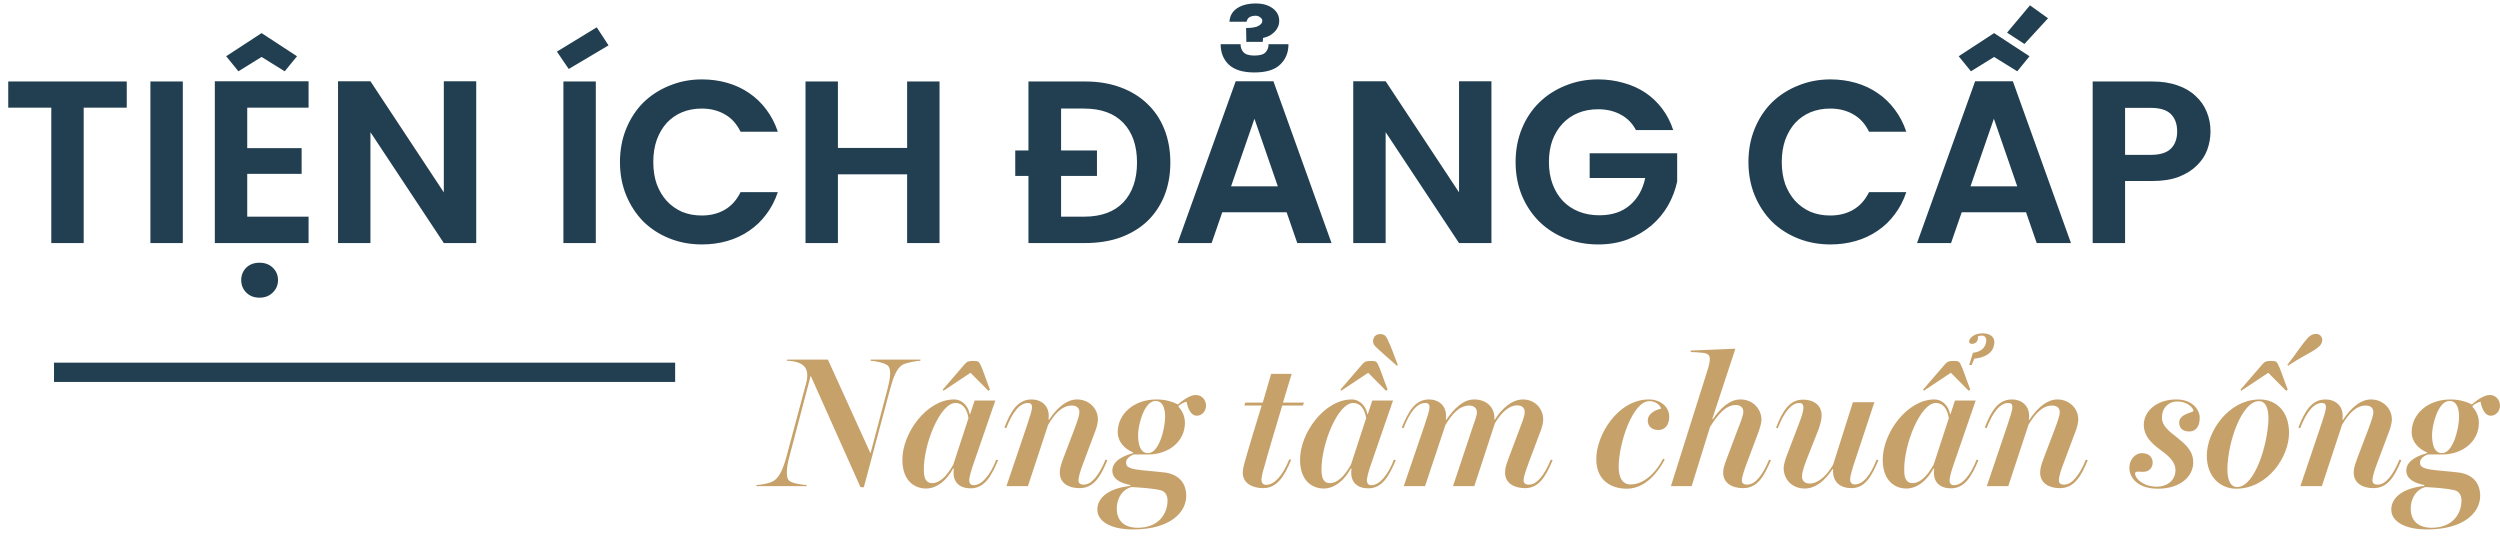 <svg width="648" height="141" viewBox="0 0 648 141" fill="none" xmlns="http://www.w3.org/2000/svg">
<path d="M2.135 21.12H32.855V27.9H21.695V63H13.295V27.9H2.135V21.12ZM38.984 21.12H47.384V63H38.984V21.12ZM67.263 77.16C65.863 77.16 64.723 76.72 63.843 75.84C62.963 74.96 62.523 73.88 62.523 72.6C62.523 71.32 62.963 70.24 63.843 69.36C64.723 68.52 65.863 68.1 67.263 68.1C68.663 68.1 69.803 68.52 70.683 69.36C71.603 70.24 72.063 71.32 72.063 72.6C72.063 73.88 71.603 74.96 70.683 75.84C69.803 76.72 68.663 77.16 67.263 77.16ZM79.983 27.9H64.083V38.4H78.183V45.06H64.083V56.16H79.983V63H55.683V21.06H79.983V27.9ZM76.983 14.58L73.803 18.48L67.803 14.76L61.803 18.48L58.623 14.58L67.803 8.58L76.983 14.58ZM123.437 21.06V63H115.037L96.017 34.26V63H87.617V21.06H96.017L115.037 49.86V21.06H123.437ZM146.035 21.12H154.435V63H146.035V21.12ZM157.735 11.76L147.415 17.88L144.355 13.38L154.675 7.08L157.735 11.76ZM160.694 42C160.694 38.88 161.234 36 162.314 33.36C163.394 30.72 164.874 28.46 166.754 26.58C168.674 24.7 170.934 23.24 173.534 22.2C176.134 21.12 178.934 20.58 181.934 20.58C184.254 20.58 186.454 20.88 188.534 21.48C190.614 22.08 192.494 22.96 194.174 24.12C195.894 25.28 197.374 26.7 198.614 28.38C199.894 30.06 200.894 31.98 201.614 34.14H191.954C190.954 32.1 189.594 30.6 187.874 29.64C186.154 28.64 184.154 28.14 181.874 28.14C180.034 28.14 178.334 28.46 176.774 29.1C175.254 29.74 173.934 30.66 172.814 31.86C171.734 33.06 170.874 34.52 170.234 36.24C169.634 37.96 169.334 39.88 169.334 42C169.334 44.12 169.634 46.04 170.234 47.76C170.874 49.44 171.734 50.88 172.814 52.08C173.934 53.28 175.254 54.22 176.774 54.9C178.334 55.54 180.034 55.86 181.874 55.86C184.154 55.86 186.154 55.36 187.874 54.36C189.594 53.36 190.954 51.84 191.954 49.8H201.614C200.894 51.96 199.894 53.88 198.614 55.56C197.374 57.24 195.894 58.66 194.174 59.82C192.494 60.98 190.614 61.86 188.534 62.46C186.454 63.06 184.254 63.36 181.934 63.36C178.934 63.36 176.134 62.84 173.534 61.8C170.934 60.76 168.674 59.3 166.754 57.42C164.874 55.5 163.394 53.24 162.314 50.64C161.234 48 160.694 45.12 160.694 42ZM235.128 45.18H217.188V63H208.788V21.12H217.188V38.34H235.128V21.12H243.528V63H235.128V45.18ZM281.273 21.12C284.633 21.12 287.673 21.62 290.393 22.62C293.113 23.62 295.433 25.04 297.353 26.88C299.273 28.68 300.753 30.88 301.793 33.48C302.833 36.08 303.353 38.96 303.353 42.12C303.353 45.28 302.833 48.16 301.793 50.76C300.753 53.32 299.273 55.52 297.353 57.36C295.433 59.16 293.113 60.56 290.393 61.56C287.673 62.52 284.633 63 281.273 63H266.573V45.6H263.153V39H266.573V21.12H281.273ZM280.973 56.16C285.413 56.16 288.813 54.92 291.173 52.44C293.533 49.92 294.713 46.48 294.713 42.12C294.713 37.76 293.533 34.34 291.173 31.86C288.813 29.38 285.413 28.14 280.973 28.14H275.033V39H284.333V45.6H275.033V56.16H280.973ZM333.492 55.02H316.812L314.052 63H305.232L320.292 21.06H330.072L345.132 63H336.252L333.492 55.02ZM325.152 30.78L319.092 48.3H331.212L325.152 30.78ZM321.552 11.46C321.552 12.3 321.812 13 322.332 13.56C322.852 14.12 323.792 14.4 325.152 14.4C326.552 14.4 327.512 14.12 328.032 13.56C328.552 13 328.812 12.3 328.812 11.46H333.972C333.972 13.62 333.252 15.38 331.812 16.74C330.412 18.1 328.192 18.78 325.152 18.78C322.152 18.78 319.932 18.1 318.492 16.74C317.092 15.38 316.392 13.62 316.392 11.46H321.552ZM318.672 5.58C318.792 4.06 319.472 2.9 320.712 2.1C321.952 1.3 323.552 0.9 325.512 0.9C327.312 0.9 328.772 1.32 329.892 2.16C331.012 3 331.572 4.08 331.572 5.4C331.572 6.12 331.412 6.74 331.092 7.26C330.812 7.78 330.452 8.22 330.012 8.58C329.612 8.94 329.172 9.22 328.692 9.42C328.212 9.62 327.772 9.76 327.372 9.84L327.312 10.86H323.052L322.992 7.26C324.472 7.26 325.532 7.08 326.172 6.72C326.852 6.36 327.192 5.92 327.192 5.4C327.192 5.04 327.012 4.74 326.652 4.5C326.332 4.22 325.932 4.08 325.452 4.08C324.852 4.08 324.332 4.2 323.892 4.44C323.492 4.68 323.232 5.08 323.112 5.64H318.672V5.58ZM386.581 21.06V63H378.181L359.161 34.26V63H350.761V21.06H359.161L378.181 49.86V21.06H386.581ZM414.202 20.58C416.522 20.58 418.722 20.88 420.802 21.48C422.882 22.04 424.762 22.88 426.442 24C428.122 25.12 429.582 26.5 430.822 28.14C432.062 29.78 433.022 31.64 433.702 33.72H424.042C423.082 31.92 421.762 30.58 420.082 29.7C418.402 28.78 416.442 28.32 414.202 28.32C412.322 28.32 410.602 28.64 409.042 29.28C407.482 29.92 406.142 30.84 405.022 32.04C403.902 33.24 403.022 34.68 402.382 36.36C401.782 38.04 401.482 39.92 401.482 42C401.482 44.12 401.802 46.04 402.442 47.76C403.082 49.44 403.962 50.88 405.082 52.08C406.242 53.28 407.622 54.2 409.222 54.84C410.822 55.48 412.602 55.8 414.562 55.8C417.802 55.8 420.422 54.94 422.422 53.22C424.462 51.5 425.802 49.14 426.442 46.14H412.042V39.72H434.722V47.04C434.282 49.16 433.502 51.22 432.382 53.22C431.262 55.18 429.822 56.92 428.062 58.44C426.302 59.92 424.262 61.12 421.942 62.04C419.622 62.92 417.062 63.36 414.262 63.36C411.222 63.36 408.382 62.84 405.742 61.8C403.142 60.76 400.882 59.3 398.962 57.42C397.042 55.5 395.542 53.24 394.462 50.64C393.382 48 392.842 45.12 392.842 42C392.842 38.88 393.382 36 394.462 33.36C395.542 30.72 397.042 28.46 398.962 26.58C400.882 24.7 403.142 23.24 405.742 22.2C408.342 21.12 411.162 20.58 414.202 20.58ZM453.194 42C453.194 38.88 453.734 36 454.814 33.36C455.894 30.72 457.374 28.46 459.254 26.58C461.174 24.7 463.434 23.24 466.034 22.2C468.634 21.12 471.434 20.58 474.434 20.58C476.754 20.58 478.954 20.88 481.034 21.48C483.114 22.08 484.994 22.96 486.674 24.12C488.394 25.28 489.874 26.7 491.114 28.38C492.394 30.06 493.394 31.98 494.114 34.14H484.454C483.454 32.1 482.094 30.6 480.374 29.64C478.654 28.64 476.654 28.14 474.374 28.14C472.534 28.14 470.834 28.46 469.274 29.1C467.754 29.74 466.434 30.66 465.314 31.86C464.234 33.06 463.374 34.52 462.734 36.24C462.134 37.96 461.834 39.88 461.834 42C461.834 44.12 462.134 46.04 462.734 47.76C463.374 49.44 464.234 50.88 465.314 52.08C466.434 53.28 467.754 54.22 469.274 54.9C470.834 55.54 472.534 55.86 474.374 55.86C476.654 55.86 478.654 55.36 480.374 54.36C482.094 53.36 483.454 51.84 484.454 49.8H494.114C493.394 51.96 492.394 53.88 491.114 55.56C489.874 57.24 488.394 58.66 486.674 59.82C484.994 60.98 483.114 61.86 481.034 62.46C478.954 63.06 476.754 63.36 474.434 63.36C471.434 63.36 468.634 62.84 466.034 61.8C463.434 60.76 461.174 59.3 459.254 57.42C457.374 55.5 455.894 53.24 454.814 50.64C453.734 48 453.194 45.12 453.194 42ZM530.852 4.74L524.732 11.4L520.232 8.46L526.172 1.38L530.852 4.74ZM525.152 55.02H508.472L505.712 63H496.892L511.952 21.06H521.732L536.792 63H527.912L525.152 55.02ZM516.812 30.78L510.752 48.3H522.872L516.812 30.78ZM526.052 14.58L522.872 18.48L516.872 14.76L510.872 18.48L507.692 14.58L516.872 8.58L526.052 14.58ZM557.481 40.14C559.881 40.14 561.621 39.6 562.701 38.52C563.781 37.44 564.321 35.96 564.321 34.08C564.321 32.16 563.781 30.66 562.701 29.58C561.621 28.5 559.881 27.96 557.481 27.96H550.821V40.14H557.481ZM572.961 34.08C572.961 35.68 572.681 37.26 572.121 38.82C571.561 40.34 570.661 41.7 569.421 42.9C568.221 44.1 566.661 45.08 564.741 45.84C562.821 46.56 560.521 46.92 557.841 46.92H550.821V63H542.421V21.12H557.841C560.361 21.12 562.561 21.46 564.441 22.14C566.321 22.78 567.881 23.7 569.121 24.9C570.401 26.06 571.361 27.44 572.001 29.04C572.641 30.6 572.961 32.28 572.961 34.08Z" fill="#223F51"/>
<rect x="14" y="94" width="161" height="5" fill="#223F51"/>
<path d="M223.044 126.288L210.132 97.392L204.708 117.984C204.228 119.616 203.364 123.408 204.516 124.56C205.284 125.328 208.26 125.712 209.124 125.712L209.028 126H196.02L196.115 125.712C197.171 125.712 199.716 125.232 200.58 124.608C201.876 123.792 202.932 121.872 203.94 118.032L208.932 99.408C209.316 98.016 209.556 96.096 208.404 94.896C207.492 93.984 205.86 93.552 203.94 93.504L204.036 93.216H214.596L225.635 117.504L229.956 101.184C230.34 99.6 231.444 95.856 230.052 94.704C229.284 94.08 226.692 93.504 225.635 93.504L225.684 93.216H238.596L238.548 93.504C237.684 93.504 235.044 93.984 233.988 94.512C232.404 95.424 231.492 97.92 230.676 100.992L223.908 126.288H223.044ZM240.038 126.624C237.11 126.624 233.894 124.704 233.894 119.136C233.894 112.224 240.23 103.536 247.286 103.536C249.59 103.536 251.078 105.552 251.318 107.328H251.462L252.614 103.824H257.99L252.47 119.808C251.654 122.112 251.27 123.6 251.222 124.416C251.222 125.328 251.606 125.76 252.374 125.76C254.486 125.76 256.646 123.216 258.23 119.136L258.71 119.28C256.886 123.552 255.158 126.576 251.558 126.576C248.918 126.576 246.71 125.136 247.238 121.488L247.046 121.44C245.318 124.656 242.726 126.624 240.038 126.624ZM241.526 125.232C243.398 125.28 245.27 123.696 247.094 120.432L251.03 108.384C250.646 105.84 249.398 104.448 247.67 104.448C243.686 104.448 239.318 115.2 239.462 121.968C239.462 124.224 240.23 125.184 241.526 125.232ZM256.598 100.992L256.166 101.28L251.558 96.624L244.55 101.28L244.358 100.992C246.806 98.16 248.774 95.856 250.07 94.368C250.646 93.744 250.982 93.552 252.278 93.552C253.574 93.552 253.67 93.744 254.006 94.272C254.726 95.616 255.398 97.92 256.598 100.992ZM279.784 126.528C277.048 126.528 274.696 125.28 274.696 122.496C274.696 121.344 275.032 120.384 275.608 118.8L278.584 110.976C279.352 108.864 279.784 107.616 279.784 106.848C279.784 105.552 278.824 105.12 277.816 105.12C275.32 105.12 273.4 107.184 271.672 110.112L266.44 126H260.872L266.152 110.4C266.92 108.096 267.496 106.416 267.496 105.504C267.496 104.784 267.16 104.448 266.44 104.448C264.28 104.448 262.408 106.896 260.824 110.976L260.344 110.832C262.024 106.464 263.848 103.536 267.4 103.536C269.704 103.536 272.296 105.024 271.768 108.768L271.912 108.816C274.168 105.408 276.664 103.536 279.16 103.536C282.28 103.536 284.584 105.888 284.584 108.72C284.584 109.632 284.2 111.072 283.624 112.464L280.888 119.76C279.976 122.112 279.544 123.696 279.544 124.464C279.544 125.376 280.12 125.616 280.888 125.616C282.952 125.616 284.872 123.216 286.552 119.136L287.032 119.28C285.256 123.6 283.48 126.528 279.784 126.528ZM293.695 137.232C287.695 137.232 284.431 135.024 284.431 132.096C284.431 128.88 287.551 126.528 292.975 125.952V125.712C290.239 125.184 288.319 124.08 288.319 121.968C288.319 119.136 291.967 117.936 293.695 117.456V117.264C291.247 116.256 289.711 114.288 289.711 112.032C289.711 107.328 293.839 103.536 299.791 103.536C302.287 103.536 304.207 104.256 305.311 104.832C306.703 103.68 308.479 102.336 310.015 102.384C311.551 102.384 312.607 103.728 312.607 105.12C312.607 106.608 311.503 107.76 310.207 107.76C308.863 107.76 307.951 106.272 307.567 104.112C306.847 104.256 306.079 104.736 305.503 105.168V105.504C306.415 106.416 307.135 107.904 307.135 109.584C307.135 114.432 302.911 117.792 297.679 117.792H293.887C292.927 118.128 291.871 118.896 291.871 119.856C291.871 121.2 292.879 121.632 297.391 122.016C298.831 122.16 301.087 122.352 302.095 122.496C305.503 123.024 307.471 125.136 307.471 128.544C307.471 132.72 303.439 137.232 293.695 137.232ZM294.895 136.8C300.271 136.8 302.623 133.2 302.623 129.744C302.623 128.448 302.095 127.392 300.799 127.056C298.447 126.528 295.519 126.384 293.263 126.24C291.199 126.768 289.471 128.784 289.471 131.904C289.471 134.784 291.247 136.8 294.895 136.8ZM297.583 117.456C300.463 117.456 301.999 110.976 301.999 108.048C301.999 105.792 301.375 103.92 299.503 103.92C296.575 103.92 294.991 110.16 294.991 112.704C294.991 115.536 295.711 117.456 297.583 117.456ZM327.409 126.528C324.913 126.528 322.129 125.424 322.129 122.544C322.129 121.632 322.417 120.528 322.561 120C323.137 117.84 326.641 106.224 327.025 105.12H322.513L322.801 104.352H327.313L329.473 96.912H334.801L332.545 104.352H337.969L337.729 105.12H332.353C331.057 109.44 328.129 119.232 327.745 120.864C327.217 122.448 326.977 123.792 326.977 124.32C326.977 125.328 327.457 125.664 328.225 125.664C330.337 125.664 332.497 123.264 334.177 119.04L334.657 119.184C332.881 123.6 330.913 126.528 327.409 126.528ZM362.316 94.608L362.076 94.8C359.628 92.688 358.236 91.392 357.324 90.576C356.316 89.664 355.74 89.184 355.932 88.032C356.124 87.216 356.652 86.592 357.804 86.592C358.908 86.592 359.388 87.216 359.916 88.56C360.636 89.952 361.164 91.728 362.316 94.608ZM343.116 126.624C340.188 126.624 336.972 124.704 336.972 119.136C336.972 112.224 343.308 103.536 350.364 103.536C352.668 103.536 354.156 105.552 354.396 107.328H354.54L355.692 103.824H361.068L355.548 119.808C354.732 122.112 354.348 123.6 354.3 124.416C354.3 125.328 354.684 125.76 355.452 125.76C357.564 125.76 359.724 123.216 361.308 119.136L361.788 119.28C359.964 123.552 358.236 126.576 354.636 126.576C351.996 126.576 349.788 125.136 350.316 121.488L350.124 121.44C348.396 124.656 345.804 126.624 343.116 126.624ZM344.604 125.232C346.476 125.28 348.348 123.696 350.172 120.432L354.108 108.384C353.724 105.84 352.476 104.448 350.748 104.448C346.764 104.448 342.396 115.2 342.54 121.968C342.54 124.224 343.308 125.184 344.604 125.232ZM359.676 100.992L359.244 101.28L354.636 96.624L347.628 101.28L347.436 100.992C349.884 98.16 351.852 95.856 353.148 94.368C353.724 93.744 354.06 93.552 355.356 93.552C356.652 93.552 356.748 93.744 357.084 94.272C357.804 95.616 358.476 97.92 359.676 100.992ZM395.294 126.528C392.75 126.528 390.11 125.424 390.11 122.496C390.11 121.344 390.398 120.48 391.022 118.8L393.854 111.264C394.622 109.2 395.198 107.904 395.198 106.8C395.198 105.504 394.238 105.072 393.23 105.072C391.166 105.072 389.198 106.848 387.47 109.728L382.142 126H376.622L381.854 110.304C382.19 109.344 382.814 107.76 382.814 106.848C382.814 105.744 381.95 105.12 380.846 105.12C378.11 105.12 376.19 107.616 374.654 110.16L369.374 126H363.854L369.182 110.4C369.95 108.096 370.526 106.416 370.526 105.504C370.526 104.784 370.19 104.448 369.47 104.448C367.214 104.448 365.39 106.896 363.806 110.976L363.326 110.832C365.102 106.608 366.782 103.536 370.43 103.536C372.686 103.536 375.278 105.024 374.75 108.768L374.894 108.816C376.814 105.984 379.214 103.536 382.094 103.536C385.55 103.536 387.566 105.84 387.326 108.768H387.47C389.102 106.128 391.742 103.536 394.766 103.536C397.646 103.536 399.998 105.696 399.998 108.768C399.998 109.68 399.566 111.312 399.038 112.464L396.302 119.76C395.39 122.208 394.91 123.744 394.91 124.464C394.91 125.376 395.534 125.616 396.302 125.616C398.366 125.616 400.286 123.216 401.966 119.136L402.446 119.28C400.622 123.552 398.894 126.528 395.294 126.528ZM421.626 126.672C417.834 126.672 413.754 124.704 413.754 118.992C413.754 112.704 419.37 103.536 427.386 103.536C430.266 103.536 432.666 105.312 432.666 108.048C432.666 110.112 431.562 111.456 429.882 111.456C428.298 111.456 427.098 110.64 427.098 108.96C427.098 107.568 428.49 106.368 430.554 105.936C430.362 104.976 429.066 103.968 427.53 103.968C423.162 103.968 419.562 114.96 419.562 121.008C419.562 123.84 420.57 125.568 422.634 125.568C426.09 125.568 429.162 122.592 431.082 118.896L431.514 119.088C428.442 124.752 424.89 126.672 421.626 126.672ZM451.776 126.528C449.28 126.528 446.64 125.424 446.64 122.496C446.64 121.344 447.024 120.384 447.6 118.8L450.624 110.784C451.2 109.296 451.872 107.616 451.872 106.704C451.872 105.504 450.912 104.976 449.904 104.976C447.264 104.976 445.2 107.568 443.232 110.688L438.48 126H433.104L442.512 96.192C443.04 94.608 443.184 93.6 443.184 92.976C443.184 91.872 442.416 91.584 441.312 91.44C440.016 91.296 439.392 91.296 438.24 91.248V90.864L449.808 90.384L443.808 108.624L443.952 108.672C445.92 105.84 448.272 103.536 451.152 103.536C454.464 103.536 456.576 106.128 456.576 108.816C456.576 109.584 456.144 111.12 455.616 112.464L452.88 119.76C451.968 122.208 451.488 123.744 451.488 124.464C451.488 125.376 452.112 125.616 452.88 125.616C454.944 125.616 456.864 123.216 458.544 119.136L459.024 119.28C457.2 123.552 455.52 126.528 451.776 126.528ZM467.793 126.624C464.529 126.624 462.321 124.32 462.321 121.248C462.321 120.528 462.753 119.04 463.281 117.696L466.065 110.4C466.977 108.096 467.457 106.512 467.457 105.696C467.457 104.88 467.121 104.448 466.401 104.448C464.289 104.448 462.369 106.944 460.785 111.024L460.353 110.832C462.033 106.608 463.761 103.584 467.361 103.584C470.049 103.584 472.161 104.976 472.161 107.664C472.161 108.816 471.873 109.824 471.345 111.36L468.177 119.376C467.457 121.344 467.073 122.592 467.073 123.504C467.073 124.512 467.697 125.328 469.041 125.328C471.393 125.328 473.553 123.168 475.137 120.48L480.273 104.256H485.841L480.657 119.904C480.081 121.68 479.553 123.36 479.553 124.32C479.553 125.088 480.033 125.568 480.753 125.568C482.913 125.568 484.833 123.216 486.417 119.136L486.897 119.28C485.073 123.552 483.393 126.528 479.889 126.528C477.249 126.528 474.897 125.136 475.137 121.632L474.993 121.584C473.121 124.464 470.673 126.624 467.793 126.624ZM510.42 94.608L511.38 91.44C513.108 91.248 514.164 90.48 514.596 89.376C515.22 87.792 514.596 86.976 513.684 86.976C513.348 86.976 512.82 87.072 512.676 87.216C512.676 87.552 512.724 87.84 512.58 88.176C512.34 88.896 511.572 89.136 511.188 89.136C510.468 89.136 510.276 88.704 510.468 88.128C510.804 87.312 512.004 86.4 513.876 86.4C516.324 86.4 517.332 87.792 516.804 89.664C516.276 91.824 514.068 92.736 511.716 92.976C511.572 93.504 511.236 94.08 511.044 94.608H510.42ZM494.148 126.624C491.22 126.624 488.004 124.704 488.004 119.136C488.004 112.224 494.34 103.536 501.396 103.536C503.7 103.536 505.188 105.552 505.428 107.328H505.572L506.724 103.824H512.1L506.58 119.808C505.764 122.112 505.38 123.6 505.332 124.416C505.332 125.328 505.716 125.76 506.484 125.76C508.596 125.76 510.756 123.216 512.34 119.136L512.82 119.28C510.996 123.552 509.268 126.576 505.668 126.576C503.028 126.576 500.82 125.136 501.348 121.488L501.156 121.44C499.428 124.656 496.836 126.624 494.148 126.624ZM495.636 125.232C497.508 125.28 499.38 123.696 501.204 120.432L505.14 108.384C504.756 105.84 503.508 104.448 501.78 104.448C497.796 104.448 493.428 115.2 493.572 121.968C493.572 124.224 494.34 125.184 495.636 125.232ZM510.708 100.992L510.276 101.28L505.668 96.624L498.66 101.28L498.468 100.992C500.916 98.16 502.884 95.856 504.18 94.368C504.756 93.744 505.092 93.552 506.388 93.552C507.684 93.552 507.78 93.744 508.116 94.272C508.836 95.616 509.508 97.92 510.708 100.992ZM533.893 126.528C531.157 126.528 528.805 125.28 528.805 122.496C528.805 121.344 529.141 120.384 529.717 118.8L532.693 110.976C533.461 108.864 533.893 107.616 533.893 106.848C533.893 105.552 532.933 105.12 531.925 105.12C529.429 105.12 527.509 107.184 525.781 110.112L520.549 126H514.981L520.261 110.4C521.029 108.096 521.605 106.416 521.605 105.504C521.605 104.784 521.269 104.448 520.549 104.448C518.389 104.448 516.517 106.896 514.933 110.976L514.453 110.832C516.133 106.464 517.957 103.536 521.509 103.536C523.813 103.536 526.405 105.024 525.877 108.768L526.021 108.816C528.277 105.408 530.773 103.536 533.269 103.536C536.389 103.536 538.693 105.888 538.693 108.72C538.693 109.632 538.309 111.072 537.733 112.464L534.997 119.76C534.085 122.112 533.653 123.696 533.653 124.464C533.653 125.376 534.229 125.616 534.997 125.616C537.061 125.616 538.981 123.216 540.661 119.136L541.141 119.28C539.365 123.6 537.589 126.528 533.893 126.528ZM559.32 126.672C554.184 126.672 551.928 123.888 551.928 121.248C551.928 119.184 553.368 117.456 555.24 117.456C557.4 117.456 557.976 118.992 557.976 119.904C557.976 120.864 557.4 122.304 555.432 122.304C554.472 122.304 553.416 122.016 553.416 122.736C553.416 124.128 555.672 126.144 558.984 126.144C561.864 126.144 563.88 124.416 563.88 121.872C563.88 119.472 561.768 117.936 559.704 116.4C557.64 114.864 555.672 112.992 555.672 110.112C555.672 106.608 558.984 103.536 564.12 103.536C568.488 103.536 570.168 106.416 570.168 108.288C570.168 110.544 569.16 111.84 567.432 111.84C566.088 111.84 564.84 111.216 564.84 109.536C564.84 107.232 568.392 106.992 568.536 106.512C568.536 105.888 567.24 104.064 564.216 104.064C562.392 104.064 560.376 105.456 560.376 108.24C560.376 110.352 562.152 111.744 564.216 113.328C566.376 115.104 568.488 116.784 568.488 119.856C568.488 123.408 565.224 126.672 559.32 126.672ZM593.079 94.752L592.887 94.56C595.143 91.68 596.247 89.904 597.399 88.512C598.407 87.168 599.223 86.544 600.327 86.544C601.479 86.544 602.055 87.552 601.911 88.368C601.719 89.52 600.951 90 599.607 90.912C598.215 91.728 596.007 92.88 593.079 94.752ZM579.591 126.672C575.751 126.672 572.007 123.84 572.007 118.08C572.007 111.936 577.575 103.536 585.735 103.536C589.863 103.536 593.319 106.464 593.319 112.224C593.319 118.368 587.847 126.672 579.591 126.672ZM579.879 126.24C584.391 126.24 587.799 115.392 587.991 108.576C587.991 104.88 586.695 103.968 585.543 103.968C581.175 103.968 577.479 114.192 577.335 121.536C577.335 125.088 578.487 126.24 579.879 126.24ZM592.983 100.992L592.551 101.28L587.943 96.624L580.935 101.28L580.743 100.992C583.191 98.16 585.159 95.856 586.455 94.368C587.031 93.744 587.367 93.552 588.663 93.552C589.959 93.552 590.055 93.744 590.391 94.272C591.111 95.616 591.783 97.92 592.983 100.992ZM615.175 126.528C612.439 126.528 610.087 125.28 610.087 122.496C610.087 121.344 610.423 120.384 610.999 118.8L613.975 110.976C614.743 108.864 615.175 107.616 615.175 106.848C615.175 105.552 614.215 105.12 613.207 105.12C610.711 105.12 608.791 107.184 607.063 110.112L601.831 126H596.263L601.543 110.4C602.311 108.096 602.887 106.416 602.887 105.504C602.887 104.784 602.551 104.448 601.831 104.448C599.671 104.448 597.799 106.896 596.215 110.976L595.735 110.832C597.415 106.464 599.239 103.536 602.791 103.536C605.095 103.536 607.687 105.024 607.159 108.768L607.303 108.816C609.559 105.408 612.055 103.536 614.551 103.536C617.671 103.536 619.975 105.888 619.975 108.72C619.975 109.632 619.591 111.072 619.015 112.464L616.279 119.76C615.367 122.112 614.935 123.696 614.935 124.464C614.935 125.376 615.511 125.616 616.279 125.616C618.343 125.616 620.263 123.216 621.943 119.136L622.423 119.28C620.647 123.6 618.871 126.528 615.175 126.528ZM629.086 137.232C623.086 137.232 619.822 135.024 619.822 132.096C619.822 128.88 622.942 126.528 628.366 125.952V125.712C625.63 125.184 623.71 124.08 623.71 121.968C623.71 119.136 627.358 117.936 629.086 117.456V117.264C626.638 116.256 625.102 114.288 625.102 112.032C625.102 107.328 629.23 103.536 635.182 103.536C637.678 103.536 639.598 104.256 640.702 104.832C642.094 103.68 643.87 102.336 645.406 102.384C646.942 102.384 647.998 103.728 647.998 105.12C647.998 106.608 646.894 107.76 645.598 107.76C644.254 107.76 643.342 106.272 642.958 104.112C642.238 104.256 641.47 104.736 640.894 105.168V105.504C641.806 106.416 642.526 107.904 642.526 109.584C642.526 114.432 638.302 117.792 633.07 117.792H629.278C628.318 118.128 627.262 118.896 627.262 119.856C627.262 121.2 628.27 121.632 632.782 122.016C634.222 122.16 636.478 122.352 637.486 122.496C640.894 123.024 642.862 125.136 642.862 128.544C642.862 132.72 638.83 137.232 629.086 137.232ZM630.286 136.8C635.662 136.8 638.014 133.2 638.014 129.744C638.014 128.448 637.486 127.392 636.19 127.056C633.838 126.528 630.91 126.384 628.654 126.24C626.59 126.768 624.862 128.784 624.862 131.904C624.862 134.784 626.638 136.8 630.286 136.8ZM632.974 117.456C635.854 117.456 637.39 110.976 637.39 108.048C637.39 105.792 636.766 103.92 634.894 103.92C631.966 103.92 630.382 110.16 630.382 112.704C630.382 115.536 631.102 117.456 632.974 117.456Z" fill="#C7A16A"/>
</svg>
